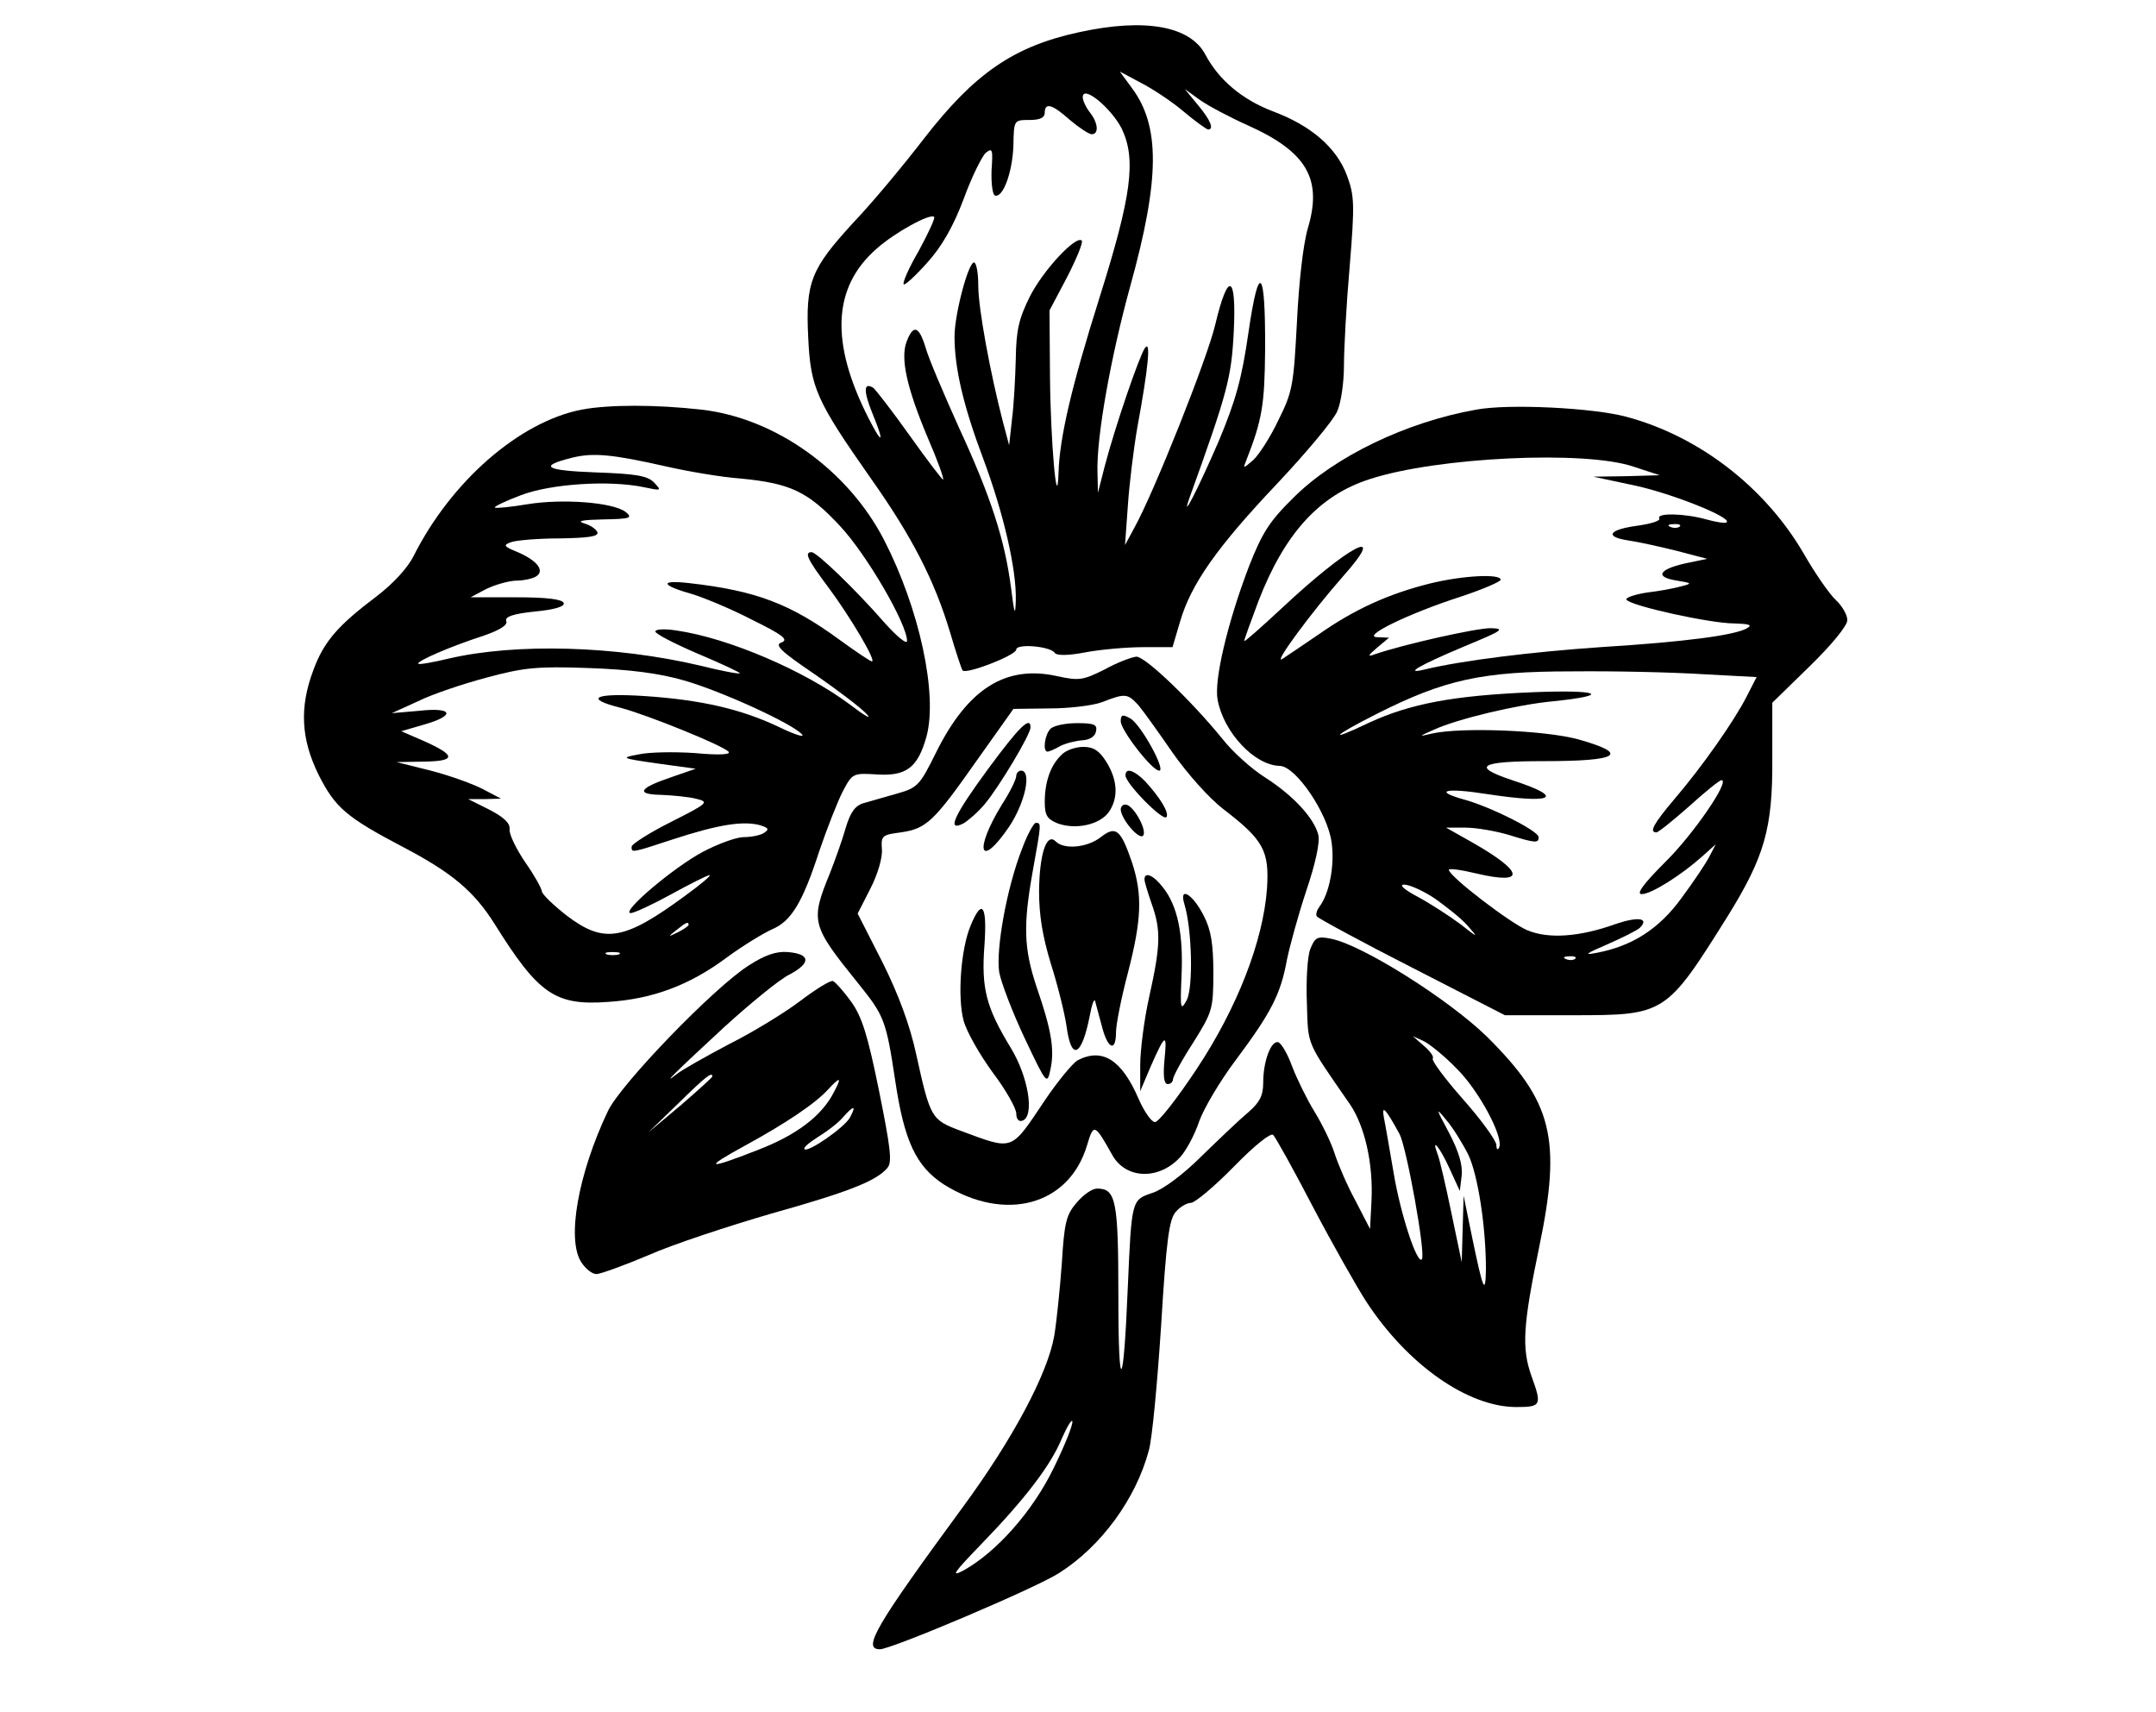 <?xml version="1.0" encoding="UTF-8" standalone="yes"?>
<svg version="1.0" xmlns="http://www.w3.org/2000/svg" width="340pt" height="270pt" viewBox="0 0 454 360" preserveAspectRatio="xMidYMid meet">
  <g transform="translate(0,360) scale(0.1,-0.1)" fill="#000000" stroke="none">
    <path d="M2273 3535 c-139 -30 -221 -87 -328 -225 -40 -52 -106 -132 -148
-176 -90 -98 -101 -126 -95 -244 5 -104 17 -131 132 -295 87 -123 134 -215
167 -325 12 -41 24 -77 26 -79 7 -9 113 32 113 44 0 13 72 7 81 -7 4 -6 28 -6
64 1 32 6 87 11 122 11 l62 0 16 54 c23 79 78 157 205 291 62 66 119 134 126
152 8 18 14 61 14 95 0 35 5 129 12 209 11 133 10 150 -6 193 -22 58 -75 104
-155 134 -66 25 -115 67 -143 120 -32 60 -127 77 -265 47z m218 -166 c26 -22
50 -39 53 -39 13 0 5 20 -21 51 l-28 34 32 -23 c17 -12 62 -36 100 -53 125
-56 158 -113 127 -217 -10 -34 -19 -115 -23 -198 -7 -132 -9 -146 -39 -206
-17 -36 -41 -73 -53 -84 -22 -19 -22 -19 -14 1 33 84 38 117 39 230 1 174 -13
189 -35 38 -14 -98 -27 -144 -63 -230 -42 -97 -81 -174 -61 -118 80 222 88
252 93 349 6 122 -12 129 -39 15 -17 -72 -129 -353 -170 -427 l-20 -37 6 83
c3 45 12 119 20 165 23 125 29 185 16 167 -12 -17 -63 -166 -85 -250 l-14 -55
-1 44 c-2 75 28 242 69 391 63 227 63 338 3 418 l-25 34 43 -23 c24 -12 65
-39 90 -60z m-129 -37 c31 -65 21 -141 -47 -357 -58 -184 -84 -294 -86 -368
-3 -91 -17 67 -18 205 l-1 137 37 70 c20 39 34 73 31 77 -12 12 -81 -62 -109
-117 -24 -48 -29 -72 -30 -131 -1 -40 -4 -98 -8 -128 l-6 -55 -13 49 c-27 104
-52 240 -52 287 0 27 -4 49 -9 49 -12 0 -41 -109 -41 -156 0 -67 19 -147 60
-256 43 -115 71 -235 69 -300 -1 -34 -3 -29 -10 27 -13 100 -42 191 -110 338
-32 71 -64 146 -70 168 -14 46 -26 49 -40 12 -13 -35 0 -96 45 -203 20 -46 34
-85 32 -87 -1 -2 -33 40 -70 92 -37 52 -72 97 -77 101 -21 13 -21 -7 -1 -56
25 -61 20 -65 -9 -8 -81 159 -76 276 17 357 38 34 113 75 121 67 3 -2 -12 -34
-32 -71 -21 -36 -35 -68 -32 -71 2 -3 25 18 49 45 31 34 55 76 77 134 17 47
39 91 47 98 14 11 15 7 12 -37 -1 -27 2 -51 7 -53 17 -6 37 49 39 105 1 54 1
54 34 54 22 0 32 5 32 15 0 23 16 18 53 -15 19 -16 40 -30 46 -30 15 0 14 23
-4 46 -8 10 -15 25 -15 32 0 27 60 -23 82 -66z"/>
    <path d="M1224 2740 c-131 -26 -274 -151 -353 -308 -13 -26 -44 -59 -78 -85
-81 -61 -111 -95 -133 -155 -30 -79 -26 -146 11 -221 35 -69 58 -89 178 -152
103 -54 149 -93 192 -161 93 -149 128 -173 239 -165 94 6 172 35 251 94 34 25
77 51 95 59 40 17 64 56 99 164 16 47 38 103 49 125 21 40 22 40 73 37 62 -4
86 15 104 80 24 89 -15 269 -89 413 -76 148 -229 257 -384 275 -97 11 -196 11
-254 0z m181 -120 c44 -10 114 -22 155 -25 104 -10 141 -27 209 -100 56 -60
141 -206 141 -242 0 -8 -21 9 -47 38 -61 70 -143 149 -154 149 -16 0 -9 -15
36 -75 46 -62 101 -155 91 -155 -3 0 -33 20 -66 44 -105 77 -177 105 -320 121
-63 7 -58 -5 10 -24 25 -8 81 -31 125 -54 63 -31 76 -41 61 -47 -16 -5 -3 -18
71 -68 49 -34 99 -72 109 -84 10 -11 -6 -2 -36 21 -95 71 -255 140 -365 156
-25 4 -45 3 -45 -2 0 -5 41 -26 90 -47 50 -21 90 -40 88 -41 -2 -2 -39 5 -83
16 -178 42 -388 48 -530 15 -33 -8 -62 -13 -64 -11 -5 5 66 36 137 59 35 12
52 23 48 31 -3 9 13 15 60 20 43 4 64 11 61 18 -3 8 -36 12 -100 12 l-96 0 32
17 c18 9 46 17 62 18 17 0 36 4 44 9 19 12 2 34 -41 52 -27 11 -29 14 -12 20
10 4 57 8 102 8 61 1 83 4 80 13 -3 7 -15 15 -29 19 -15 5 -1 7 41 8 58 1 63
3 47 16 -27 20 -132 28 -206 16 -36 -6 -67 -9 -69 -7 -2 2 23 14 55 26 63 24
185 32 258 17 38 -8 39 -8 22 10 -14 14 -38 18 -123 21 -107 4 -121 13 -49 31
45 11 85 7 200 -19z m35 -450 c78 -22 231 -92 249 -114 6 -7 -16 0 -49 16 -80
38 -164 57 -282 65 -107 7 -130 -5 -50 -25 56 -15 212 -78 226 -92 6 -6 -18
-8 -71 -3 -44 3 -98 2 -119 -3 -38 -7 -36 -8 41 -19 l80 -11 -52 -18 c-68 -23
-75 -36 -21 -37 24 -1 57 -4 73 -8 29 -7 27 -9 -52 -49 -46 -23 -83 -47 -83
-52 0 -13 -2 -14 86 15 95 31 145 39 181 31 21 -6 24 -9 12 -17 -7 -5 -27 -9
-43 -9 -15 0 -54 -14 -86 -31 -62 -33 -174 -128 -152 -129 7 0 46 18 86 40 40
22 76 40 80 40 5 0 -19 -20 -52 -44 -128 -94 -170 -101 -249 -41 -28 22 -52
45 -52 51 -1 7 -16 34 -35 61 -19 28 -34 59 -33 69 2 13 -12 26 -43 42 l-44
22 34 0 35 1 -38 20 c-21 11 -71 29 -110 39 l-72 18 58 1 c68 1 68 13 -2 44
l-46 20 48 14 c67 19 61 37 -10 29 l-58 -5 55 25 c30 15 96 37 145 50 78 21
106 24 215 20 87 -3 148 -11 200 -26z m10 -515 c0 -2 -10 -9 -22 -15 -22 -11
-22 -10 -4 4 21 17 26 19 26 11z m-147 -62 c-7 -2 -19 -2 -25 0 -7 3 -2 5 12
5 14 0 19 -2 13 -5z"/>
    <path d="M3108 2740 c-147 -26 -298 -99 -384 -185 -51 -50 -66 -74 -94 -145
-45 -118 -74 -240 -66 -281 13 -69 78 -138 131 -139 34 -1 101 -100 109 -161
7 -49 -5 -109 -26 -136 -5 -7 -8 -16 -5 -20 3 -4 93 -53 201 -108 l195 -100
143 0 c195 0 196 1 327 210 76 123 94 183 93 329 l0 119 79 77 c46 45 79 85
79 97 0 11 -11 30 -24 42 -14 13 -45 58 -69 100 -81 138 -219 245 -372 286
-70 19 -249 28 -317 15z m332 -120 l55 -18 -70 -2 -70 -1 89 -19 c78 -17 203
-67 192 -77 -2 -3 -21 0 -43 6 -46 13 -106 14 -99 2 3 -5 -17 -11 -44 -15 -61
-8 -73 -23 -23 -31 21 -3 67 -13 103 -22 l65 -17 -48 -10 c-56 -13 -62 -29
-15 -36 31 -5 32 -6 8 -12 -14 -4 -46 -10 -72 -13 -26 -4 -46 -11 -43 -15 8
-13 177 -50 226 -50 32 -1 40 -3 28 -10 -25 -15 -132 -29 -309 -40 -145 -10
-291 -28 -370 -47 -45 -11 -13 8 82 48 82 34 89 38 57 39 -31 0 -183 -34 -244
-55 -16 -6 -15 -3 5 14 l25 21 -25 1 c-34 1 66 50 178 86 45 15 82 31 82 35 0
13 -80 9 -149 -8 -88 -22 -160 -55 -234 -107 -34 -23 -69 -47 -77 -52 -20 -12
62 99 128 174 98 110 13 66 -130 -68 -43 -40 -78 -71 -78 -68 0 3 14 41 30 84
55 142 128 223 235 257 141 46 453 61 555 26z m97 -126 c-3 -3 -12 -4 -19 -1
-8 3 -5 6 6 6 11 1 17 -2 13 -5z m50 -311 l112 -6 -21 -41 c-26 -51 -93 -147
-153 -217 -43 -51 -53 -69 -37 -69 4 0 35 25 69 55 33 30 64 55 68 55 19 0
-59 -114 -118 -172 -47 -47 -62 -68 -50 -68 20 0 82 39 127 79 l29 26 -13 -25
c-7 -14 -33 -53 -59 -88 -47 -65 -104 -102 -181 -116 -26 -5 -20 -1 24 18 32
14 64 30 69 35 21 21 -4 24 -51 8 -75 -27 -141 -32 -186 -13 -36 15 -164 113
-165 127 -1 4 27 0 60 -8 103 -24 98 4 -11 66 l-55 31 41 0 c22 0 63 -7 90
-15 58 -18 64 -18 64 -5 0 13 -103 65 -160 80 -63 18 -34 24 49 11 143 -22
169 -8 55 29 -87 29 -69 40 68 40 158 0 181 15 71 46 -70 19 -246 26 -308 12
-29 -7 -28 -6 4 8 50 23 176 53 251 60 127 13 98 25 -45 19 -165 -7 -255 -24
-342 -64 -90 -43 -78 -29 17 19 143 72 221 89 410 89 91 1 215 -2 277 -6z
m-566 -472 c24 -17 56 -42 69 -57 24 -27 23 -27 -15 3 -23 17 -63 43 -89 57
-30 16 -41 26 -29 26 11 0 40 -13 64 -29z m296 -127 c-3 -3 -12 -4 -19 -1 -8
3 -5 6 6 6 11 1 17 -2 13 -5z"/>
    <path d="M2326 2193 c-46 -23 -54 -24 -100 -14 -108 24 -188 -26 -255 -161
-34 -69 -39 -74 -81 -86 -25 -7 -56 -16 -70 -20 -19 -5 -29 -19 -39 -52 -7
-25 -22 -67 -33 -95 -42 -103 -40 -110 60 -234 54 -67 58 -77 77 -203 19 -128
44 -181 102 -219 129 -81 264 -45 302 82 14 47 16 46 53 -20 28 -51 98 -54
143 -5 13 14 31 48 40 75 9 26 44 86 79 132 73 98 93 137 106 209 6 29 24 95
41 146 19 56 29 102 25 117 -9 35 -52 82 -111 120 -29 18 -70 55 -91 82 -65
80 -162 173 -181 173 -10 -1 -40 -12 -67 -27z m71 -75 c11 -13 43 -58 72 -100
31 -44 76 -95 107 -119 85 -65 97 -88 92 -167 -8 -111 -63 -252 -148 -380 -41
-62 -80 -112 -88 -112 -7 0 -22 21 -34 48 -36 84 -77 109 -129 82 -10 -6 -41
-43 -68 -83 -74 -110 -65 -107 -179 -65 -61 23 -63 26 -93 162 -13 60 -37 125
-71 193 l-52 102 27 53 c15 29 26 66 24 83 -2 28 1 30 40 35 54 8 69 22 161
153 l76 107 76 1 c41 0 91 6 110 13 49 19 54 19 77 -6z"/>
    <path d="M2360 2084 c0 -19 66 -104 81 -104 15 0 -39 98 -61 110 -16 9 -20 8
-20 -6z"/>
    <path d="M2081 1984 c-72 -98 -89 -134 -52 -115 10 6 31 24 45 41 30 36 96
146 96 161 0 25 -24 1 -89 -87z"/>
    <path d="M2212 2068 c-12 -12 -17 -48 -6 -48 3 0 15 5 27 12 12 6 33 11 47 12
15 1 26 8 28 19 3 14 -4 17 -40 17 -24 0 -49 -5 -56 -12z"/>
    <path d="M2235 2013 c-23 -22 -35 -57 -35 -99 0 -28 5 -36 27 -45 38 -14 89
-3 108 24 20 29 19 66 -5 105 -15 24 -27 32 -49 32 -16 0 -37 -7 -46 -17z"/>
    <path d="M2140 1969 c0 -7 -13 -34 -30 -60 -60 -98 -47 -138 15 -47 34 51 48
118 25 118 -5 0 -10 -5 -10 -11z"/>
    <path d="M2370 1970 c0 -17 78 -96 86 -88 7 8 -12 40 -45 76 -23 23 -41 29
-41 12z"/>
    <path d="M2360 1898 c1 -20 38 -64 47 -55 9 10 -17 59 -34 65 -7 2 -13 -2 -13
-10z"/>
    <path d="M2152 1815 c-32 -82 -55 -210 -48 -259 4 -22 28 -85 54 -140 46 -97
47 -98 54 -65 9 42 2 83 -29 173 -27 81 -29 129 -8 246 18 100 18 100 6 100
-4 0 -18 -25 -29 -55z"/>
    <path d="M2318 1840 c-28 -22 -77 -27 -95 -9 -19 19 -34 -25 -35 -104 0 -51 7
-95 25 -154 14 -44 29 -104 33 -132 10 -74 32 -63 49 24 4 22 9 36 11 30 1 -5
8 -29 14 -52 12 -49 30 -57 30 -14 0 16 11 72 25 125 29 112 31 164 9 232 -24
70 -34 79 -66 54z"/>
    <path d="M2410 1751 c0 -5 7 -28 15 -51 20 -56 19 -88 -5 -196 -11 -49 -19
-114 -19 -144 l0 -55 22 52 c31 70 35 72 29 13 -3 -33 -1 -50 7 -50 6 0 11 5
11 10 0 6 19 41 43 78 40 64 42 70 42 147 0 60 -5 90 -20 119 -23 46 -53 64
-41 25 16 -52 19 -175 5 -202 -13 -24 -14 -19 -11 51 4 87 -8 147 -39 186 -20
26 -39 34 -39 17z"/>
    <path d="M2044 1654 c-21 -50 -28 -151 -15 -200 6 -23 34 -72 61 -109 28 -37
50 -76 50 -87 0 -11 5 -18 13 -15 26 9 13 92 -25 154 -51 84 -62 124 -55 215
6 85 -5 100 -29 42z"/>
    <path d="M2759 1604 c-6 -16 -9 -67 -7 -114 3 -91 -3 -77 91 -213 31 -46 49
-125 45 -203 l-3 -59 -31 60 c-18 33 -37 78 -44 100 -7 22 -26 61 -42 87 -16
26 -37 69 -47 95 -9 25 -22 48 -29 51 -15 5 -32 -39 -32 -85 0 -27 -7 -41 -31
-62 -17 -14 -61 -56 -98 -92 -39 -39 -82 -71 -104 -78 -44 -15 -44 -13 -52
-196 -9 -223 -20 -235 -20 -23 0 204 -5 228 -45 228 -10 0 -29 -13 -43 -30
-22 -25 -26 -43 -31 -127 -4 -54 -11 -123 -16 -153 -14 -80 -87 -217 -192
-360 -185 -252 -213 -300 -175 -300 24 0 331 130 378 161 88 56 161 156 188
257 7 23 18 141 26 263 11 181 17 225 31 240 9 11 24 19 32 19 8 0 49 34 90
76 45 46 78 72 83 67 5 -5 43 -73 84 -152 41 -78 92 -168 112 -199 87 -133
214 -222 316 -222 53 0 54 4 32 65 -21 59 -18 107 16 271 48 230 28 307 -110
444 -80 78 -262 193 -328 206 -29 6 -34 3 -44 -22z m308 -251 c46 -45 99 -143
90 -166 -3 -7 -6 -5 -6 5 -1 10 -32 53 -71 97 -38 43 -66 81 -63 85 3 3 -5 15
-18 26 l-24 21 24 -11 c13 -7 44 -32 68 -57z m-120 -138 c15 -28 56 -255 47
-264 -10 -11 -45 96 -59 180 -9 52 -18 105 -21 119 -5 28 4 18 33 -35z m145
-44 c20 -42 37 -151 37 -241 -1 -56 -6 -44 -29 67 l-18 88 -2 -70 -2 -70 -22
105 c-12 58 -25 114 -29 123 -14 37 5 14 25 -30 l22 -48 4 33 c2 22 -6 50 -27
90 -28 52 -28 54 -6 27 14 -16 35 -50 47 -74z m-873 -659 c-44 -91 -120 -177
-190 -216 -28 -15 -21 -5 37 55 94 97 147 167 170 223 11 25 21 41 22 36 2 -6
-15 -49 -39 -98z"/>
    <path d="M1577 1570 c-73 -46 -270 -250 -297 -307 -63 -133 -87 -270 -56 -318
9 -14 23 -25 32 -25 8 0 58 18 110 40 52 23 168 61 257 87 164 46 223 69 246
97 10 12 6 43 -18 162 -24 118 -36 156 -59 188 -16 22 -33 41 -38 43 -5 2 -36
-17 -69 -42 -33 -25 -100 -66 -150 -91 -49 -26 -99 -54 -110 -63 -34 -27 -4 3
100 99 55 50 117 101 138 111 45 24 44 43 -4 47 -24 2 -48 -6 -82 -28z m-77
-234 c0 -2 -30 -29 -67 -61 l-68 -57 63 61 c57 56 72 68 72 57z m256 -33 c-26
-51 -80 -91 -161 -122 -107 -42 -115 -39 -27 9 88 48 150 90 176 119 26 28 29
26 12 -6z m34 -53 c-11 -21 -89 -75 -96 -67 -3 3 10 14 29 26 18 11 42 29 52
41 23 26 29 26 15 0z"/>
  </g>
</svg>
